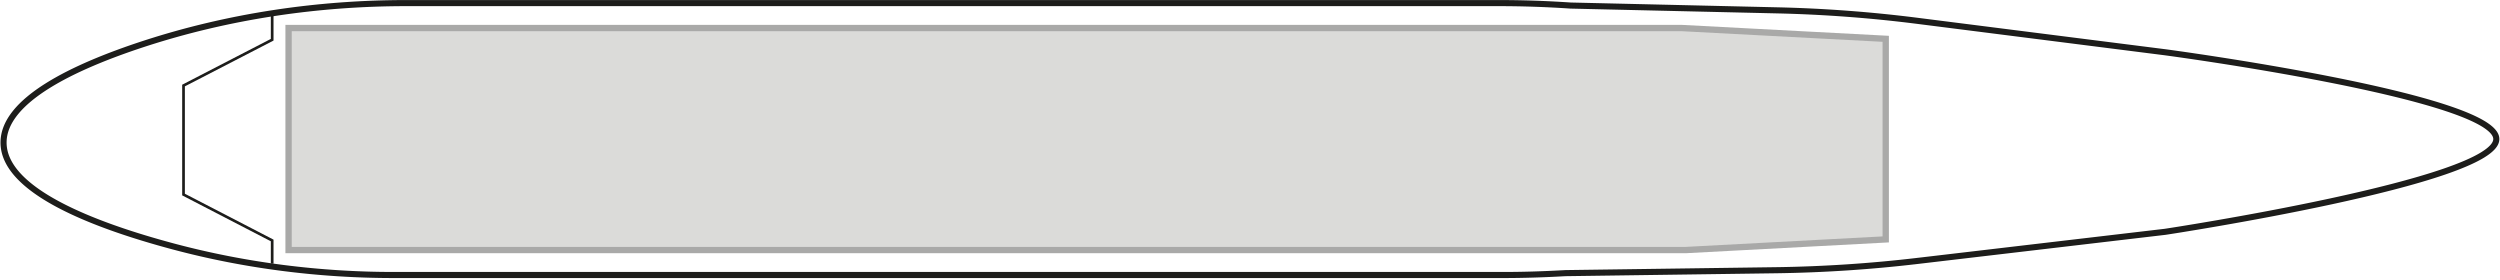 <svg xmlns="http://www.w3.org/2000/svg" width="660" height="74" fill="none"><path fill="#DBDBD9" stroke="#A9A9A8" stroke-miterlimit="10" stroke-width="1.669" d="M497.834 63.203 445 66.016H76.184V7.401H443.98l53.854 2.845z"/><path stroke="#1D1D1B" stroke-miterlimit="10" stroke-width="1.608" d="M396.805 72.602H104.008c-19.662 0-39.293-2.473-58.275-7.543C24.123 59.278.938 50.189.938 37.637c0-11.098 18.147-19.91 37.314-26.154C60.542 4.25 83.913.817 107.347.817h288.159c6.4 0 12.768.217 19.136.65l54.566 1.267a359 359 0 0 1 36.881 2.752l65.54 8.316s87.397 11.655 87.397 22.908-87.397 24.484-87.397 24.484l-65.478 7.698a361 361 0 0 1-37.005 2.443l-55.833.772c-5.503.31-10.975.495-16.478.495z"/><path stroke="#1D1D1B" stroke-miterlimit="10" stroke-width=".711" d="M71.854 69.603V63.48L48.45 51.363V22.58l23.403-12.088V3.537"/></svg>
